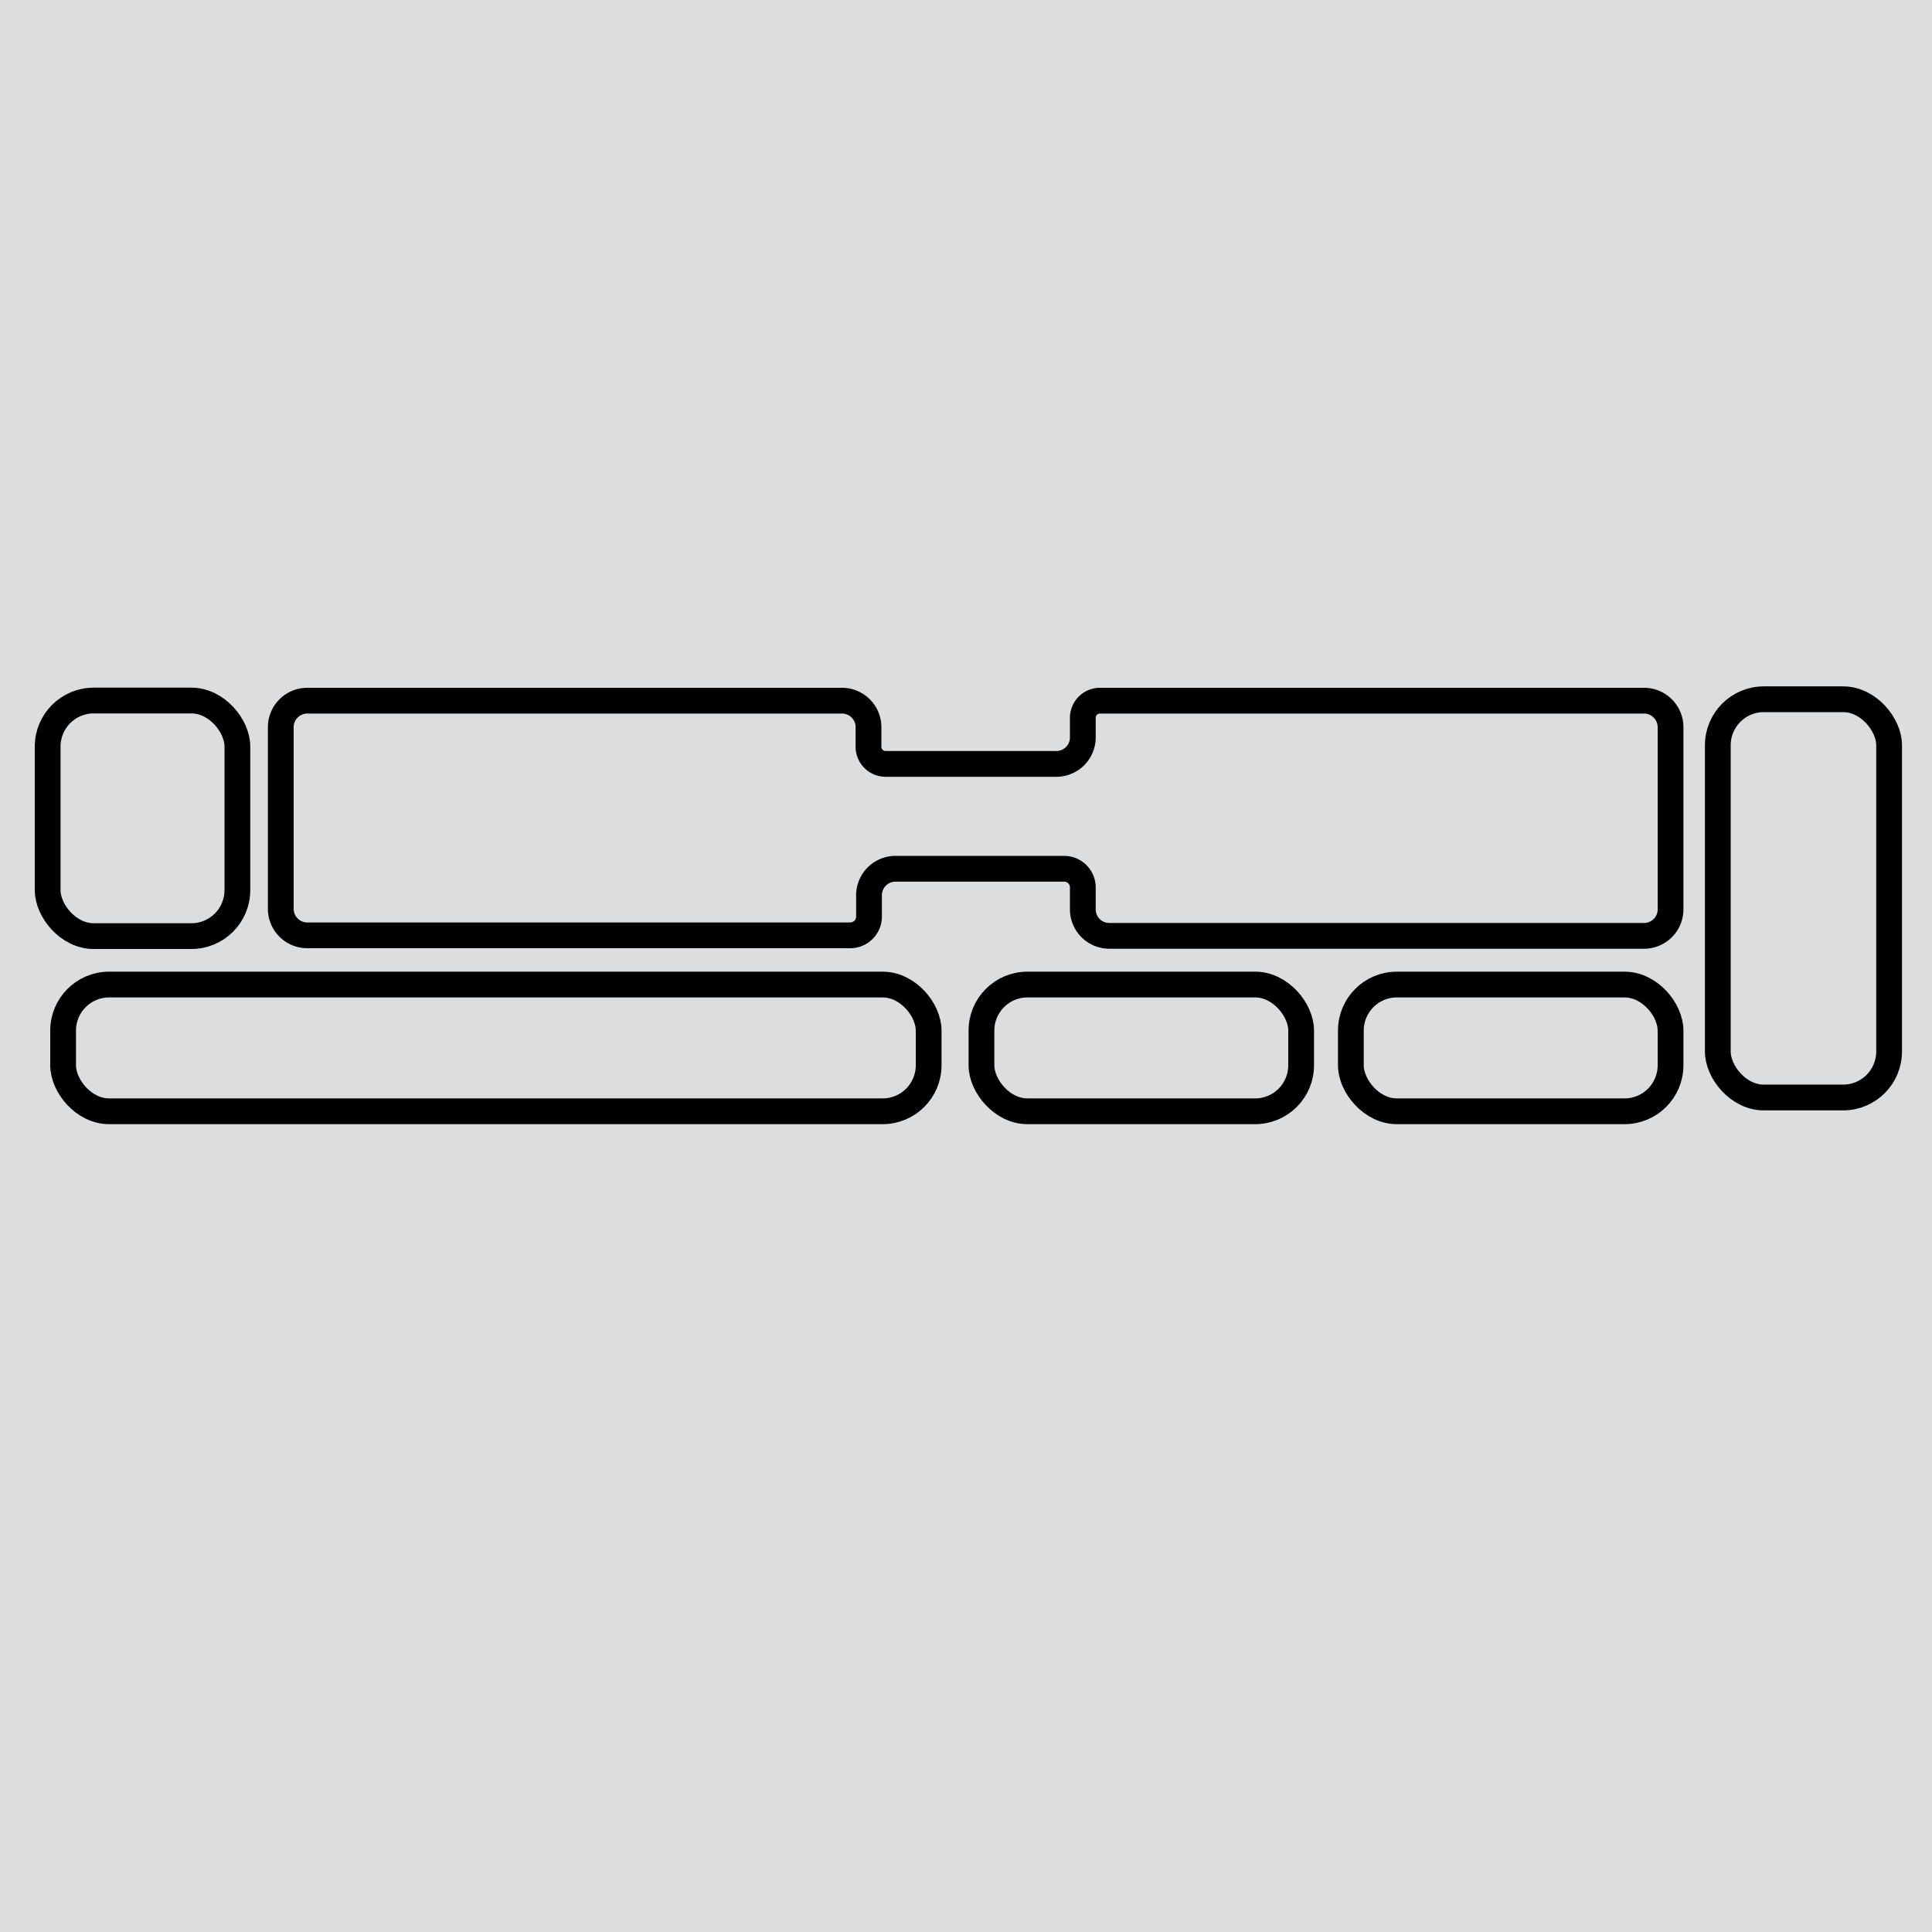 <svg id="Layer_1" data-name="Layer 1" xmlns="http://www.w3.org/2000/svg" viewBox="0 0 150 150"><defs><style>.cls-1{fill:#dcddde;}.cls-2{fill:none;stroke:#000;stroke-width:2px;}</style></defs><rect class="cls-1" width="150" height="150"/><rect class="cls-2" x="133.37" y="54.29" width="13.3" height="30.92" rx="3.57"/><path class="cls-2" d="M127.62,72.66a2.06,2.06,0,0,0,2.08-2V56.4a2.06,2.06,0,0,0-2.08-2H85.41a1.33,1.33,0,0,0-1.34,1.32v1.59a2.06,2.06,0,0,1-2.08,2H68.77A1.33,1.33,0,0,1,67.43,58V56.4a2.06,2.06,0,0,0-2.08-2H23.88a2.06,2.06,0,0,0-2.08,2V70.62a2.06,2.06,0,0,0,2.08,2H66a1.46,1.46,0,0,0,1.47-1.44V69.45a2.06,2.06,0,0,1,2.07-2H82.6a1.45,1.45,0,0,1,1.47,1.44v1.77a2.06,2.06,0,0,0,2.08,2Z"/><rect class="cls-2" x="3.7" y="54.39" width="14.73" height="18.29" rx="3.57"/><rect class="cls-2" x="4.9" y="76.44" width="67.2" height="9.84" rx="3.57"/><rect class="cls-2" x="104.88" y="76.44" width="24.82" height="9.84" rx="3.57"/><rect class="cls-2" x="76.2" y="76.44" width="24.82" height="9.84" rx="3.57"/></svg>